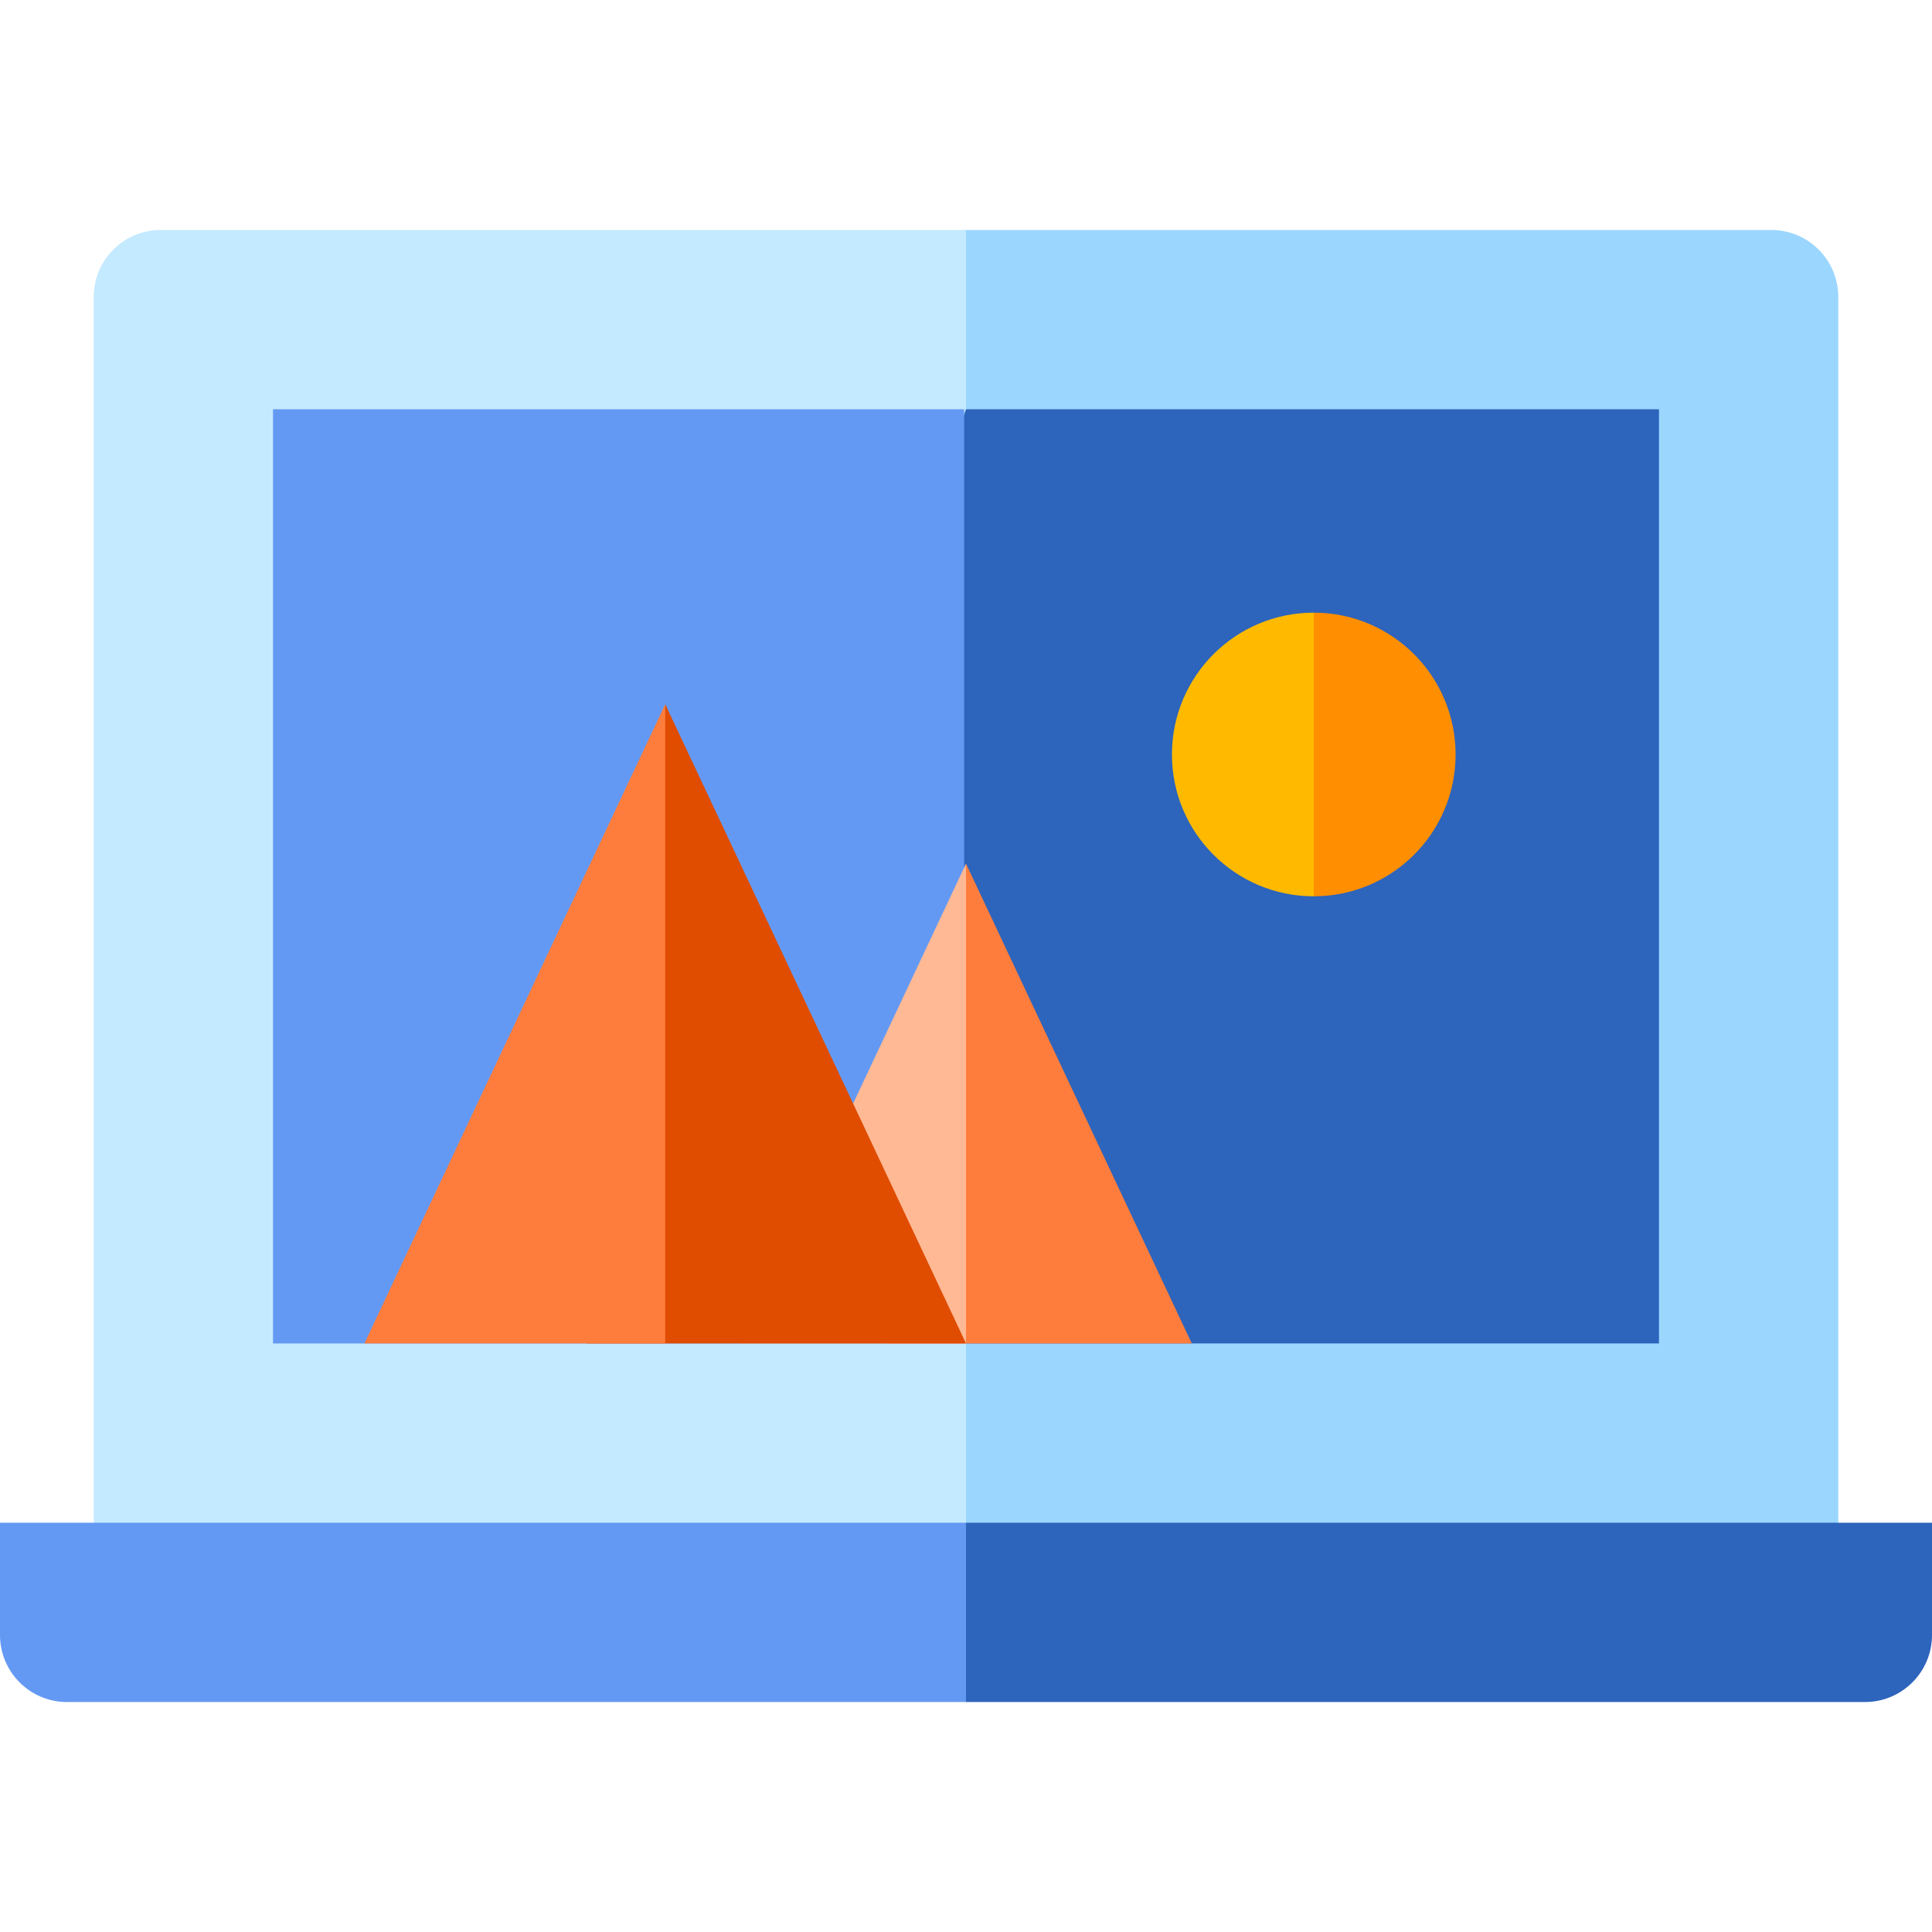 <?xml version="1.0" encoding="iso-8859-1"?>
<!-- Uploaded to: SVG Repo, www.svgrepo.com, Generator: SVG Repo Mixer Tools -->
<svg version="1.1" id="Layer_1" xmlns="http://www.w3.org/2000/svg" xmlns:xlink="http://www.w3.org/1999/xlink" 
	 viewBox="0 0 512 512" xml:space="preserve">
<path style="fill:#9BD6FF;" d="M469.401,60.943H255.514L213.718,242.69l41.796,181.747h231.65V78.706
	C487.164,68.895,479.211,60.943,469.401,60.943z"/>
<path style="fill:#C4EAFF;" d="M256,60.943H42.599c-9.811,0-17.763,7.953-17.763,17.763v345.733H256V60.943z"/>
<polygon style="fill:#2D64BC;" points="256,356.024 214.204,228.873 256,108.459 439.647,108.459 439.647,356.024 "/>
<rect x="72.349" y="108.46" style="fill:#6499F3;" width="183.16" height="247.568"/>
<polygon style="fill:#FF7D3C;" points="256,228.874 235.102,356.024 315.832,356.024 "/>
<polygon style="fill:#FFB995;" points="256,228.873 196.168,356.024 256,356.024 "/>
<path style="fill:#FF8E00;" d="M348.163,162.358l-20.898,38.386l20.898,36.785c20.758,0,37.586-16.828,37.586-37.586
	C385.748,179.185,368.921,162.358,348.163,162.358z"/>
<path style="fill:#2D64BC;" d="M256,403.541l-20.898,23.758L256,451.056h238.237c9.811,0,17.763-7.953,17.763-17.763V403.54H256
	V403.541z"/>
<path style="fill:#6499F3;" d="M256,403.541H0v29.753c0,9.811,7.953,17.763,17.763,17.763H256V403.541z"/>
<path style="fill:#FFBA00;" d="M348.163,162.358c-20.758,0-37.586,16.828-37.586,37.586s16.828,37.586,37.586,37.586V162.358z"/>
<polygon style="fill:#E04C00;" points="176.292,186.633 155.394,356.024 256,356.024 "/>
<polygon style="fill:#FF7D3C;" points="176.292,186.633 96.584,356.024 176.292,356.024 "/>
</svg>